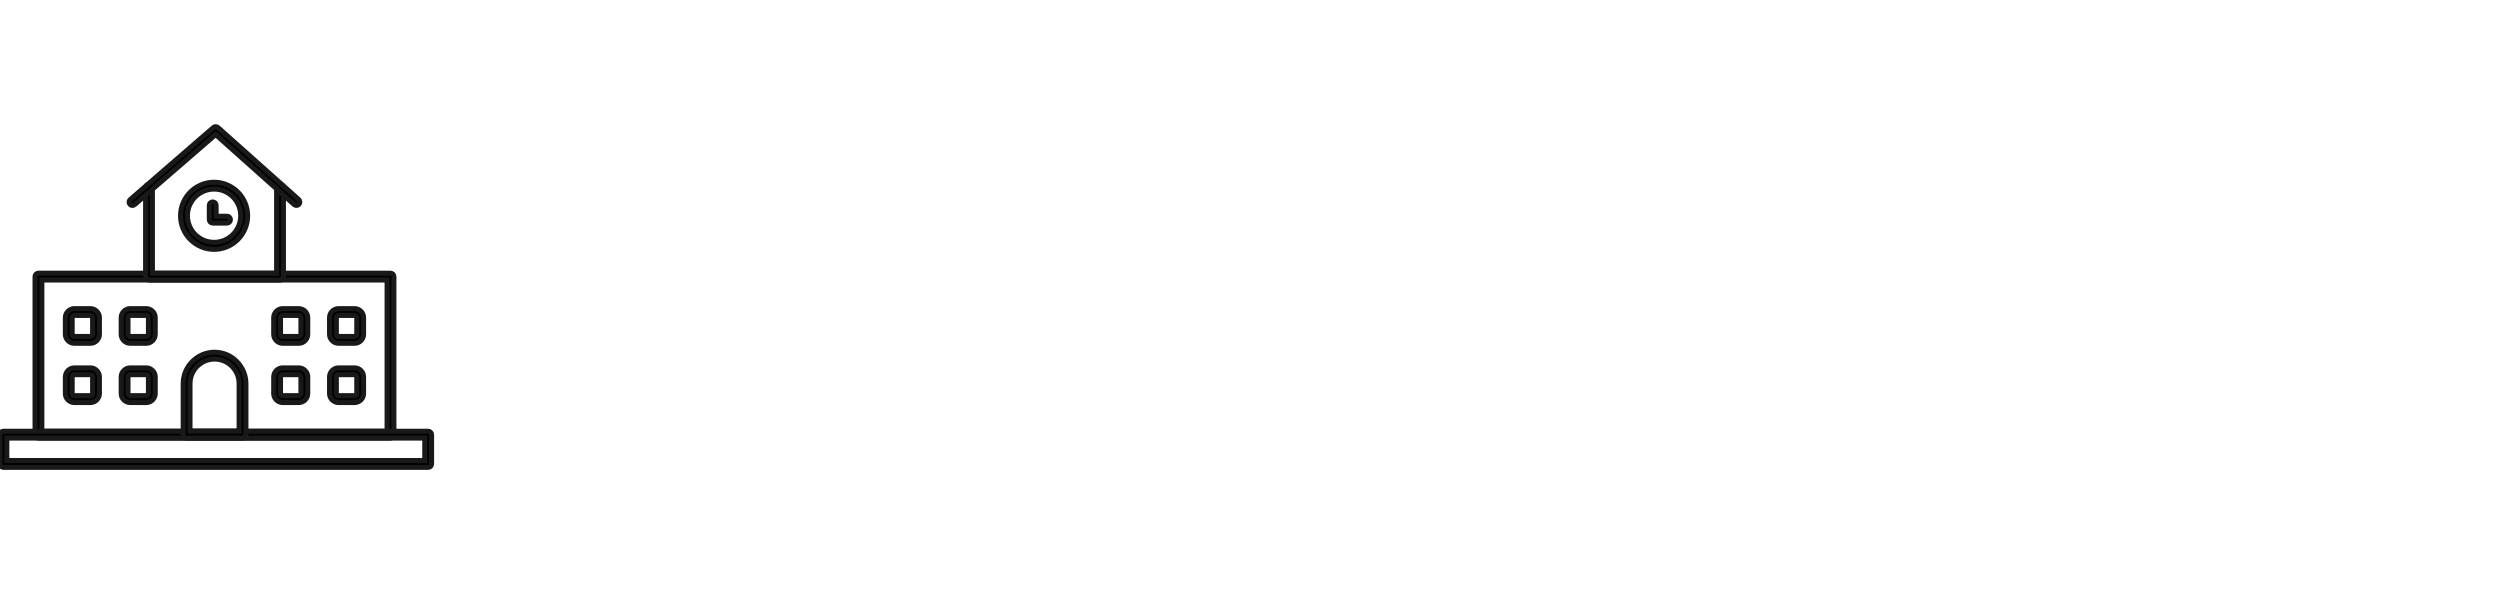<svg width="375" height="90" viewBox="0 0 375 90" fill="none" xmlns="http://www.w3.org/2000/svg">
<g clip-path="url(#clip0_356_254)">
<path d="M5.767 40.975H58.574C58.857 40.975 59.088 41.206 59.088 41.488V65.201C59.088 65.484 58.857 65.715 58.574 65.715H5.767C5.485 65.715 5.254 65.484 5.254 65.201V41.488C5.254 41.206 5.485 40.975 5.767 40.975ZM58.06 42.002H6.281V64.686H58.06V42.002Z" fill="black" stroke="#191919" stroke-width="0.75"/>
<path d="M41.49 28.142C41.49 27.86 41.721 27.628 42.004 27.628C42.286 27.628 42.517 27.86 42.517 28.142V41.501C42.517 41.784 42.286 42.015 42.004 42.015H22.351C22.068 42.015 21.837 41.784 21.837 41.501V28.155C21.837 27.872 22.068 27.641 22.351 27.641C22.633 27.641 22.864 27.872 22.864 28.155V40.987H41.49L41.49 28.142Z" fill="black" stroke="#191919" stroke-width="0.75"/>
<path d="M20.206 30.698C19.987 30.878 19.666 30.866 19.486 30.647C19.306 30.429 19.319 30.108 19.538 29.928L32.011 19.125C32.203 18.958 32.499 18.958 32.691 19.125L44.804 29.928C45.01 30.12 45.035 30.442 44.843 30.647C44.65 30.853 44.329 30.878 44.123 30.686L32.345 20.178L20.206 30.686L20.206 30.698Z" fill="black" stroke="#191919" stroke-width="0.75"/>
<path d="M0.514 64.686H64.226C64.508 64.686 64.74 64.918 64.74 65.2V69.593C64.74 69.876 64.508 70.107 64.226 70.107H0.514C0.231 70.107 0 69.876 0 69.593V65.2C0 64.918 0.231 64.686 0.514 64.686ZM63.712 65.714H1.028V69.079H63.712V65.714Z" fill="black" stroke="#191919" stroke-width="0.75"/>
<path d="M32.177 52.831C33.475 52.831 34.657 53.358 35.504 54.218C36.352 55.066 36.891 56.248 36.891 57.545V65.201C36.891 65.483 36.66 65.715 36.378 65.715H27.99C27.707 65.715 27.476 65.483 27.476 65.201V57.545C27.476 56.248 28.003 55.066 28.863 54.218C29.711 53.37 30.893 52.831 32.19 52.831H32.177ZM32.177 53.859C31.163 53.859 30.25 54.27 29.582 54.938C28.915 55.606 28.503 56.531 28.503 57.533V64.675H35.864V57.533C35.864 56.518 35.453 55.606 34.785 54.938C34.117 54.27 33.192 53.859 32.19 53.859H32.177Z" fill="black" stroke="#191919" stroke-width="0.75"/>
<path d="M32.113 27.333C33.5 27.333 34.759 27.898 35.671 28.81C36.583 29.722 37.148 30.981 37.148 32.368C37.148 33.756 36.583 35.015 35.671 35.926C34.759 36.838 33.5 37.404 32.113 37.404C30.726 37.404 29.467 36.838 28.555 35.926C27.643 35.014 27.078 33.755 27.078 32.368C27.078 30.981 27.643 29.722 28.555 28.81C29.467 27.898 30.726 27.333 32.113 27.333ZM34.939 29.53C34.22 28.81 33.218 28.361 32.113 28.361C31.008 28.361 30.006 28.81 29.287 29.53C28.567 30.249 28.118 31.251 28.118 32.356C28.118 33.461 28.567 34.462 29.287 35.182C30.006 35.901 31.008 36.351 32.113 36.351C33.218 36.351 34.22 35.901 34.939 35.182C35.658 34.462 36.108 33.461 36.108 32.356C36.108 31.251 35.658 30.249 34.939 29.53Z" fill="black" stroke="#191919" stroke-width="0.75"/>
<path d="M34.053 32.433C34.335 32.433 34.566 32.664 34.566 32.947C34.566 33.229 34.335 33.461 34.053 33.461H31.907C31.625 33.461 31.394 33.229 31.394 32.947V30.801C31.394 30.519 31.625 30.288 31.907 30.288C32.19 30.288 32.421 30.519 32.421 30.801V32.433L34.053 32.433Z" fill="black" stroke="#191919" stroke-width="0.75"/>
<path d="M11.15 55.181H13.565C13.937 55.181 14.271 55.335 14.515 55.579C14.76 55.823 14.914 56.157 14.914 56.53V59.035C14.914 59.407 14.759 59.741 14.515 59.986C14.271 60.23 13.937 60.384 13.565 60.384H11.15C10.777 60.384 10.443 60.23 10.199 59.986C10.186 59.973 10.174 59.96 10.161 59.947C9.929 59.703 9.801 59.382 9.801 59.035V56.53C9.801 56.157 9.955 55.824 10.199 55.579C10.443 55.335 10.777 55.181 11.15 55.181ZM13.565 56.209H11.15C11.06 56.209 10.983 56.247 10.919 56.299C10.854 56.363 10.829 56.44 10.829 56.53V59.035C10.829 59.112 10.854 59.189 10.906 59.24L10.919 59.253C10.983 59.317 11.06 59.343 11.15 59.343H13.565C13.655 59.343 13.732 59.305 13.796 59.253C13.848 59.202 13.886 59.112 13.886 59.022V56.517C13.886 56.427 13.848 56.35 13.796 56.286C13.732 56.222 13.655 56.196 13.565 56.196L13.565 56.209Z" fill="black" stroke="#191919" stroke-width="0.75"/>
<path d="M19.525 55.181H21.94C22.312 55.181 22.646 55.335 22.89 55.579C23.134 55.823 23.288 56.157 23.288 56.53V59.035C23.288 59.407 23.134 59.741 22.89 59.986C22.646 60.23 22.312 60.384 21.94 60.384H19.525C19.152 60.384 18.818 60.23 18.574 59.986L18.535 59.947C18.304 59.703 18.176 59.382 18.176 59.035V56.53C18.176 56.157 18.33 55.824 18.574 55.579C18.818 55.335 19.152 55.181 19.525 55.181ZM21.94 56.209H19.525C19.435 56.209 19.358 56.247 19.293 56.299C19.229 56.363 19.203 56.44 19.203 56.53V59.035C19.203 59.112 19.229 59.189 19.28 59.24L19.293 59.253C19.358 59.317 19.435 59.343 19.525 59.343H21.94C22.03 59.343 22.107 59.305 22.171 59.253C22.222 59.202 22.261 59.112 22.261 59.022V56.517C22.261 56.427 22.222 56.35 22.171 56.286C22.107 56.222 22.03 56.196 21.94 56.196L21.94 56.209Z" fill="black" stroke="#191919" stroke-width="0.75"/>
<path d="M11.15 46.292H13.565C13.937 46.292 14.271 46.447 14.515 46.691C14.76 46.935 14.914 47.269 14.914 47.641V50.146C14.914 50.519 14.759 50.853 14.515 51.097C14.271 51.341 13.937 51.495 13.565 51.495H11.15C10.777 51.495 10.443 51.341 10.199 51.097C9.955 50.853 9.801 50.519 9.801 50.146V47.641C9.801 47.269 9.955 46.935 10.199 46.691C10.443 46.447 10.777 46.292 11.15 46.292ZM13.565 47.32H11.15C11.06 47.32 10.983 47.359 10.919 47.41C10.854 47.474 10.829 47.551 10.829 47.641V50.146C10.829 50.236 10.867 50.313 10.919 50.377C10.983 50.442 11.06 50.467 11.15 50.467H13.565C13.655 50.467 13.732 50.429 13.796 50.377C13.86 50.313 13.886 50.236 13.886 50.146V47.641C13.886 47.551 13.848 47.474 13.796 47.41C13.732 47.346 13.655 47.32 13.565 47.32Z" fill="black" stroke="#191919" stroke-width="0.75"/>
<path d="M19.525 46.292H21.94C22.312 46.292 22.646 46.447 22.89 46.691C23.134 46.935 23.288 47.269 23.288 47.641V50.146C23.288 50.519 23.134 50.853 22.89 51.097C22.646 51.341 22.312 51.495 21.94 51.495H19.525C19.152 51.495 18.818 51.341 18.574 51.097C18.33 50.853 18.176 50.519 18.176 50.146V47.641C18.176 47.269 18.33 46.935 18.574 46.691C18.818 46.447 19.152 46.292 19.525 46.292ZM21.94 47.32H19.525C19.435 47.32 19.358 47.359 19.293 47.41C19.229 47.474 19.203 47.551 19.203 47.641V50.146C19.203 50.236 19.242 50.313 19.293 50.377C19.358 50.442 19.435 50.467 19.525 50.467H21.94C22.029 50.467 22.107 50.429 22.171 50.377C22.235 50.313 22.261 50.236 22.261 50.146V47.641C22.261 47.551 22.222 47.474 22.171 47.41C22.107 47.346 22.029 47.32 21.94 47.32Z" fill="black" stroke="#191919" stroke-width="0.75"/>
<path d="M42.402 55.181H44.817C45.189 55.181 45.523 55.335 45.767 55.579C46.011 55.823 46.165 56.157 46.165 56.53V59.035C46.165 59.407 46.011 59.741 45.767 59.986C45.523 60.23 45.189 60.384 44.817 60.384H42.402C42.029 60.384 41.695 60.23 41.451 59.986C41.438 59.973 41.425 59.96 41.412 59.947C41.181 59.703 41.053 59.382 41.053 59.035V56.53C41.053 56.157 41.207 55.824 41.451 55.579C41.695 55.335 42.029 55.181 42.402 55.181ZM44.817 56.209H42.402C42.312 56.209 42.235 56.247 42.17 56.299C42.106 56.363 42.08 56.44 42.08 56.53V59.035C42.08 59.112 42.106 59.189 42.157 59.24L42.17 59.253C42.235 59.317 42.312 59.343 42.402 59.343H44.817C44.907 59.343 44.984 59.305 45.048 59.253C45.099 59.202 45.138 59.112 45.138 59.022V56.517C45.138 56.427 45.099 56.35 45.048 56.286C44.984 56.222 44.907 56.196 44.817 56.196V56.209Z" fill="black" stroke="#191919" stroke-width="0.75"/>
<path d="M50.777 55.181H53.192C53.564 55.181 53.898 55.335 54.142 55.579C54.386 55.823 54.54 56.157 54.54 56.53V59.035C54.54 59.407 54.386 59.741 54.142 59.986C53.898 60.23 53.564 60.384 53.192 60.384H50.777C50.404 60.384 50.07 60.23 49.826 59.986C49.813 59.973 49.8 59.96 49.787 59.947C49.556 59.703 49.428 59.382 49.428 59.035V56.53C49.428 56.157 49.582 55.824 49.826 55.579C50.07 55.335 50.404 55.181 50.777 55.181ZM53.192 56.209H50.777C50.687 56.209 50.61 56.247 50.545 56.299C50.481 56.363 50.455 56.44 50.455 56.53V59.035C50.455 59.112 50.481 59.189 50.532 59.24L50.545 59.253C50.61 59.317 50.687 59.343 50.777 59.343H53.192C53.282 59.343 53.359 59.305 53.423 59.253C53.474 59.202 53.513 59.112 53.513 59.022V56.517C53.513 56.427 53.474 56.35 53.423 56.286C53.359 56.222 53.282 56.196 53.192 56.196V56.209Z" fill="black" stroke="#191919" stroke-width="0.75"/>
<path d="M42.402 46.292H44.817C45.189 46.292 45.523 46.447 45.767 46.691C46.011 46.935 46.165 47.269 46.165 47.641V50.146C46.165 50.519 46.011 50.853 45.767 51.097C45.523 51.341 45.189 51.495 44.817 51.495H42.402C42.029 51.495 41.695 51.341 41.451 51.097C41.207 50.853 41.053 50.519 41.053 50.146V47.641C41.053 47.269 41.207 46.935 41.451 46.691C41.695 46.447 42.029 46.292 42.402 46.292ZM44.817 47.32H42.402C42.312 47.32 42.235 47.359 42.17 47.41C42.106 47.474 42.08 47.551 42.08 47.641V50.146C42.08 50.236 42.119 50.313 42.17 50.377C42.235 50.442 42.312 50.467 42.402 50.467H44.817C44.907 50.467 44.984 50.429 45.048 50.377C45.112 50.313 45.138 50.236 45.138 50.146V47.641C45.138 47.551 45.099 47.474 45.048 47.41C44.984 47.346 44.907 47.32 44.817 47.32Z" fill="black" stroke="#191919" stroke-width="0.75"/>
<path d="M50.777 46.292H53.192C53.564 46.292 53.898 46.447 54.142 46.691C54.386 46.935 54.54 47.269 54.54 47.641V50.146C54.54 50.519 54.386 50.853 54.142 51.097C53.898 51.341 53.564 51.495 53.192 51.495H50.777C50.404 51.495 50.07 51.341 49.826 51.097C49.582 50.853 49.428 50.519 49.428 50.146V47.641C49.428 47.269 49.582 46.935 49.826 46.691C50.07 46.447 50.404 46.292 50.777 46.292ZM53.192 47.32H50.777C50.687 47.32 50.61 47.359 50.545 47.41C50.481 47.474 50.455 47.551 50.455 47.641V50.146C50.455 50.236 50.494 50.313 50.545 50.377C50.61 50.442 50.687 50.467 50.777 50.467H53.192C53.282 50.467 53.359 50.429 53.423 50.377C53.487 50.313 53.513 50.236 53.513 50.146V47.641C53.513 47.551 53.474 47.474 53.423 47.41C53.359 47.346 53.282 47.32 53.192 47.32Z" fill="black" stroke="#191919" stroke-width="0.75"/>
</g>
<defs>
<clipPath id="clip0_356_254">
<rect width="375" height="90" fill="white"/>
</clipPath>
</defs>
</svg>
